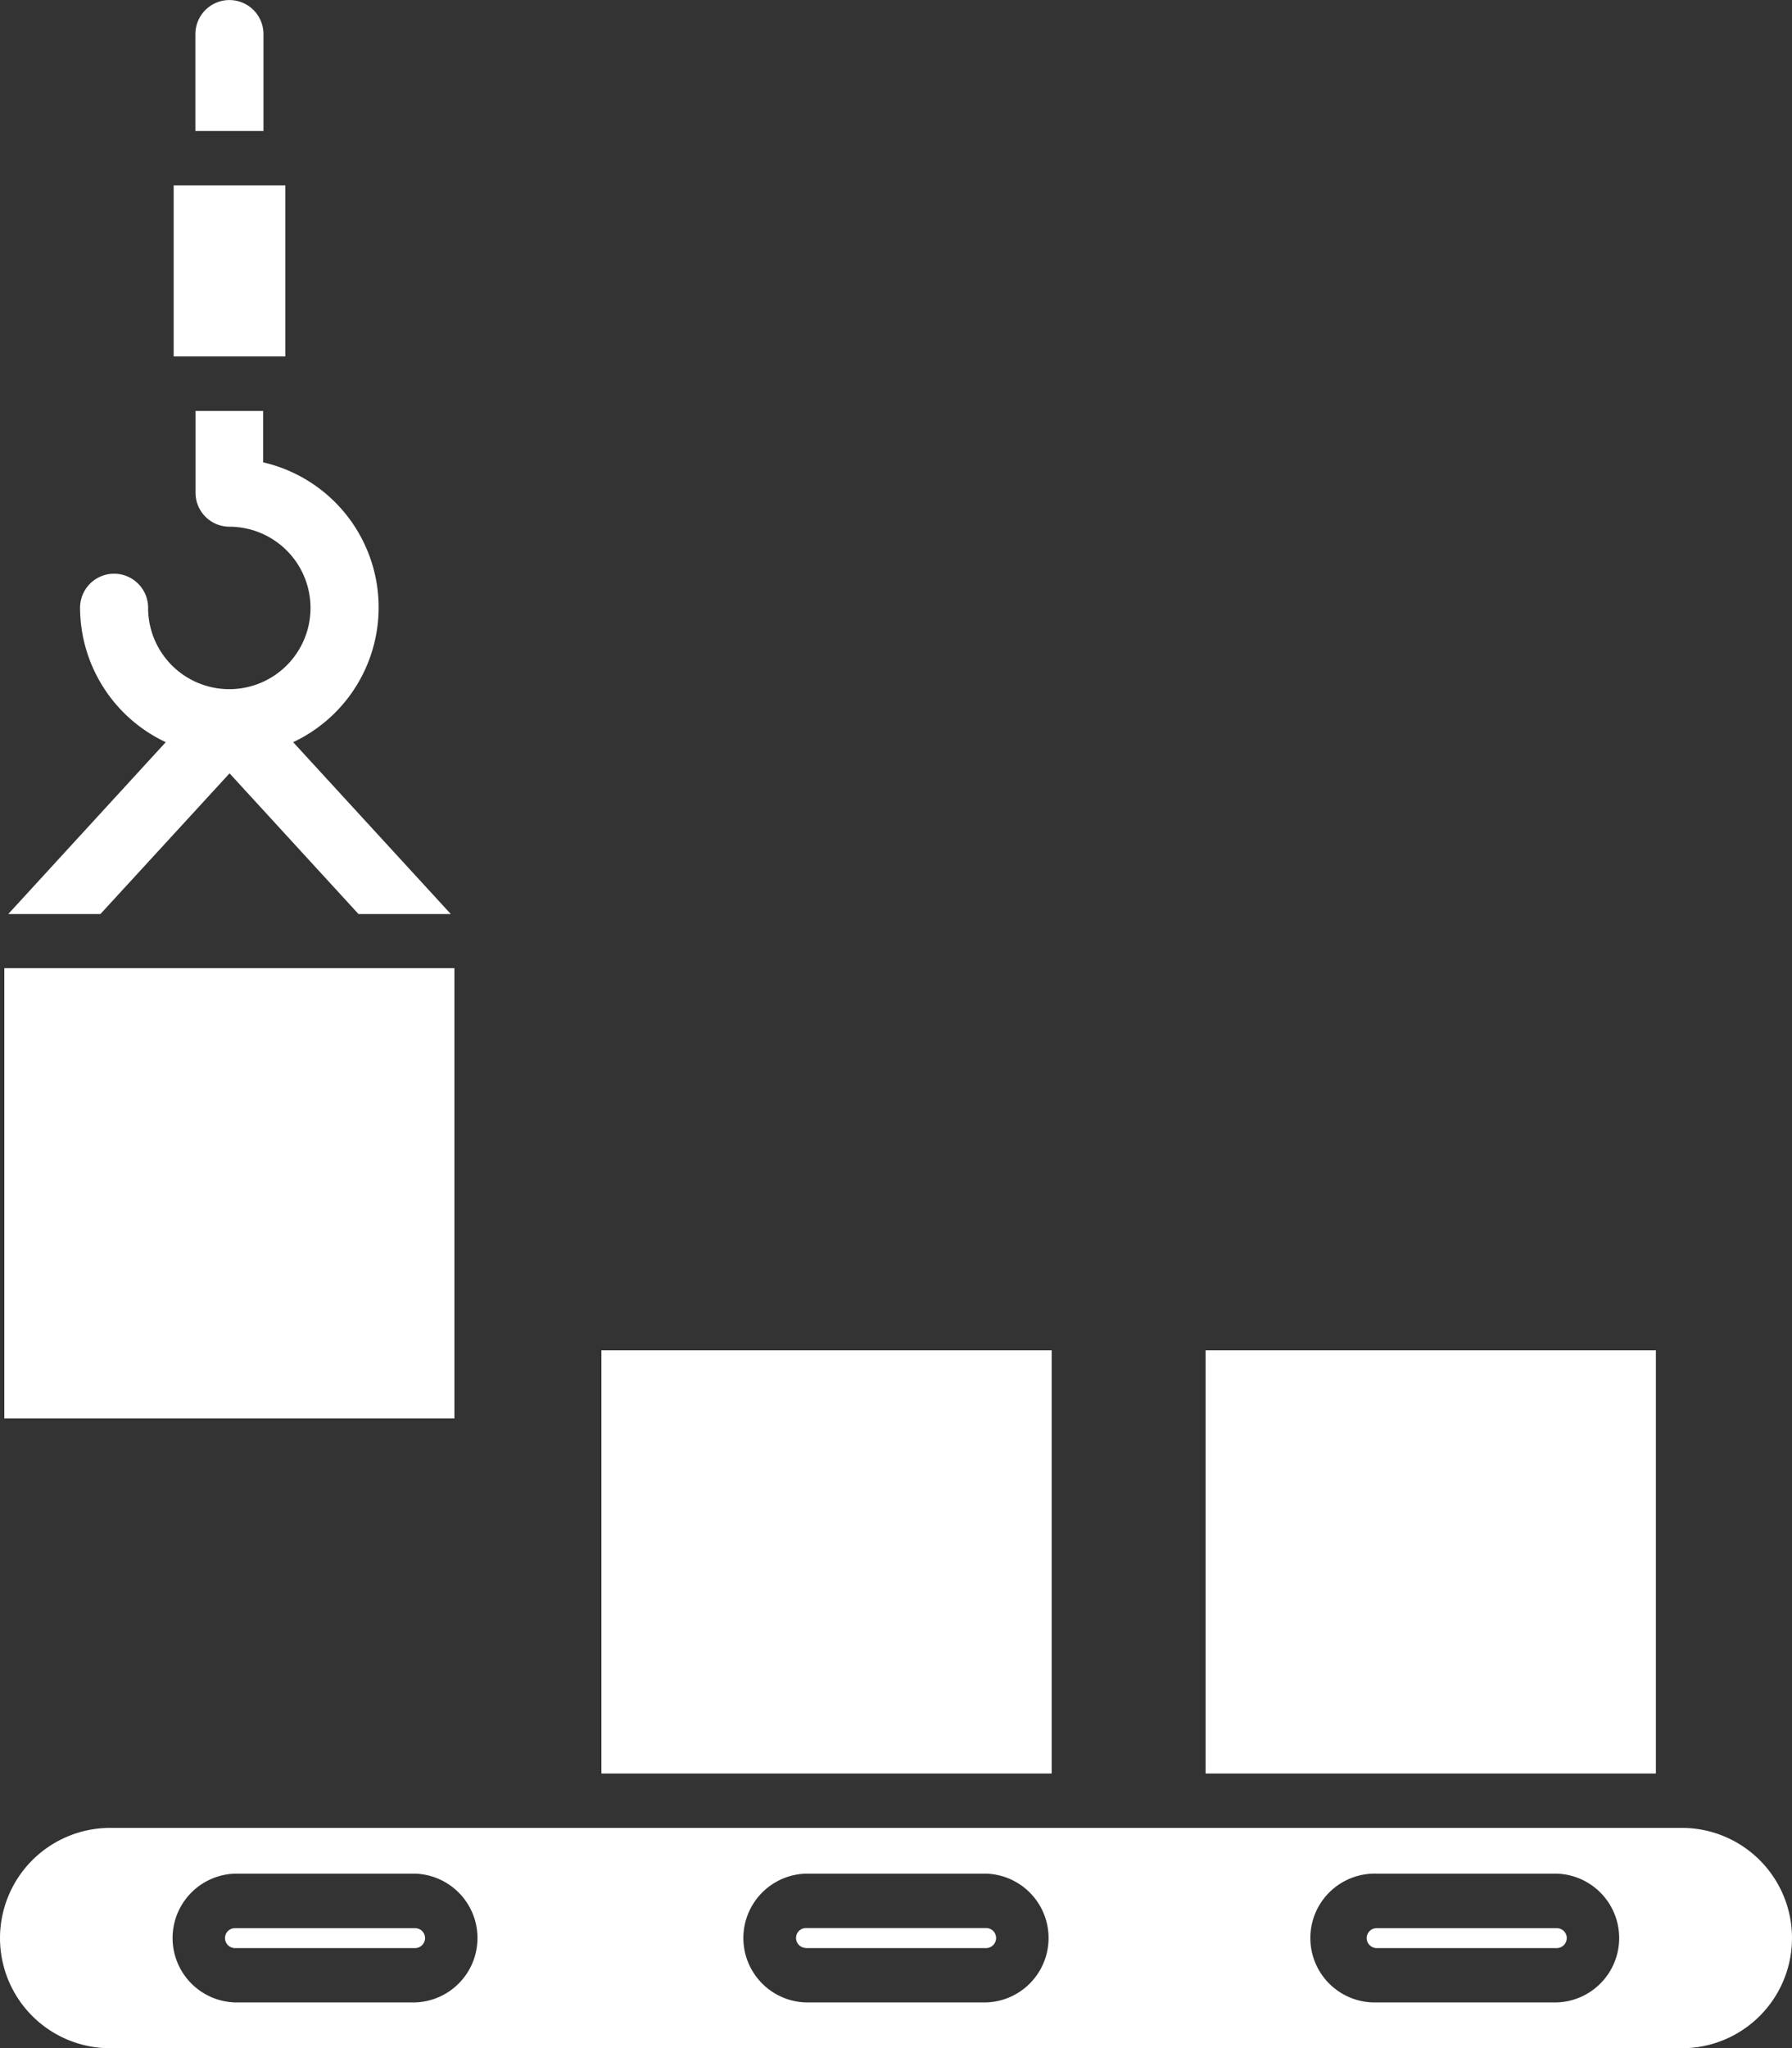 <svg xmlns="http://www.w3.org/2000/svg" xmlns:xlink="http://www.w3.org/1999/xlink" width="29.86" height="34.117" viewBox="0 0 29.86 34.117"><rect x="0" y="0" width="29.86" height="34.117" fill="#333333" stroke="none"/><defs><clipPath id="a"><rect width="29.86" height="34.117" fill="#fff"/></clipPath></defs><g transform="translate(0 0)"><g transform="translate(0 0)" clip-path="url(#a)"><path d="M0,17.133a1.835,1.835,0,0,0,1.835,1.835h26.19a1.835,1.835,0,0,0,0-3.67H1.835A1.837,1.837,0,0,0,0,17.133M22.94,16.06h3a1.073,1.073,0,0,1,0,2.145h-3a1.073,1.073,0,1,1,0-2.145m-9.513,0h3.005a1.073,1.073,0,0,1,0,2.145H13.427a1.073,1.073,0,0,1,0-2.145m-9.511,0h3a1.073,1.073,0,0,1,0,2.145h-3a1.073,1.073,0,0,1,0-2.145" transform="translate(0 15.148)" fill="#fff"/><path d="M11.61,16.469h3a.168.168,0,0,0,.167-.167.166.166,0,0,0-.167-.165h-3a.166.166,0,0,0-.167.165.168.168,0,0,0,.167.167" transform="translate(11.33 15.979)" fill="#fff"/><path d="M.807,8.1H.036v7.5h7.5V8.1H.807Z" transform="translate(0.036 8.026)" fill="#fff"/><path d="M2.051,16.469h3a.168.168,0,0,0,.167-.167.166.166,0,0,0-.167-.165h-3a.166.166,0,0,0-.167.165.168.168,0,0,0,.167.167" transform="translate(1.865 15.979)" fill="#fff"/><path d="M6.831,16.469h3A.168.168,0,0,0,10,16.3a.166.166,0,0,0-.167-.165h-3a.166.166,0,0,0-.167.165.168.168,0,0,0,.167.167" transform="translate(6.598 15.979)" fill="#fff"/><rect width="7.503" height="7.049" transform="translate(10.021 22.491)" fill="#fff"/><rect width="7.503" height="7.049" transform="translate(20.089 22.491)" fill="#fff"/><path d="M2.694,8.956.069,11.819H1.605L3.757,9.475l2.149,2.344H7.444L4.817,8.956a2.48,2.48,0,0,0-.5-4.661V3.439H3.19V4.8a.566.566,0,0,0,.567.567A1.353,1.353,0,1,1,2.4,6.717a.567.567,0,0,0-1.134,0A2.483,2.483,0,0,0,2.694,8.956" transform="translate(0.068 3.406)" fill="#fff"/><path d="M2.77,2.181V.567a.567.567,0,1,0-1.134,0V2.181Z" transform="translate(1.62 0.001)" fill="#fff"/><path d="M3.315,4.4V1.551H1.454V4.4H3.315Z" transform="translate(1.44 1.537)" fill="#fff"/></g></g></svg>